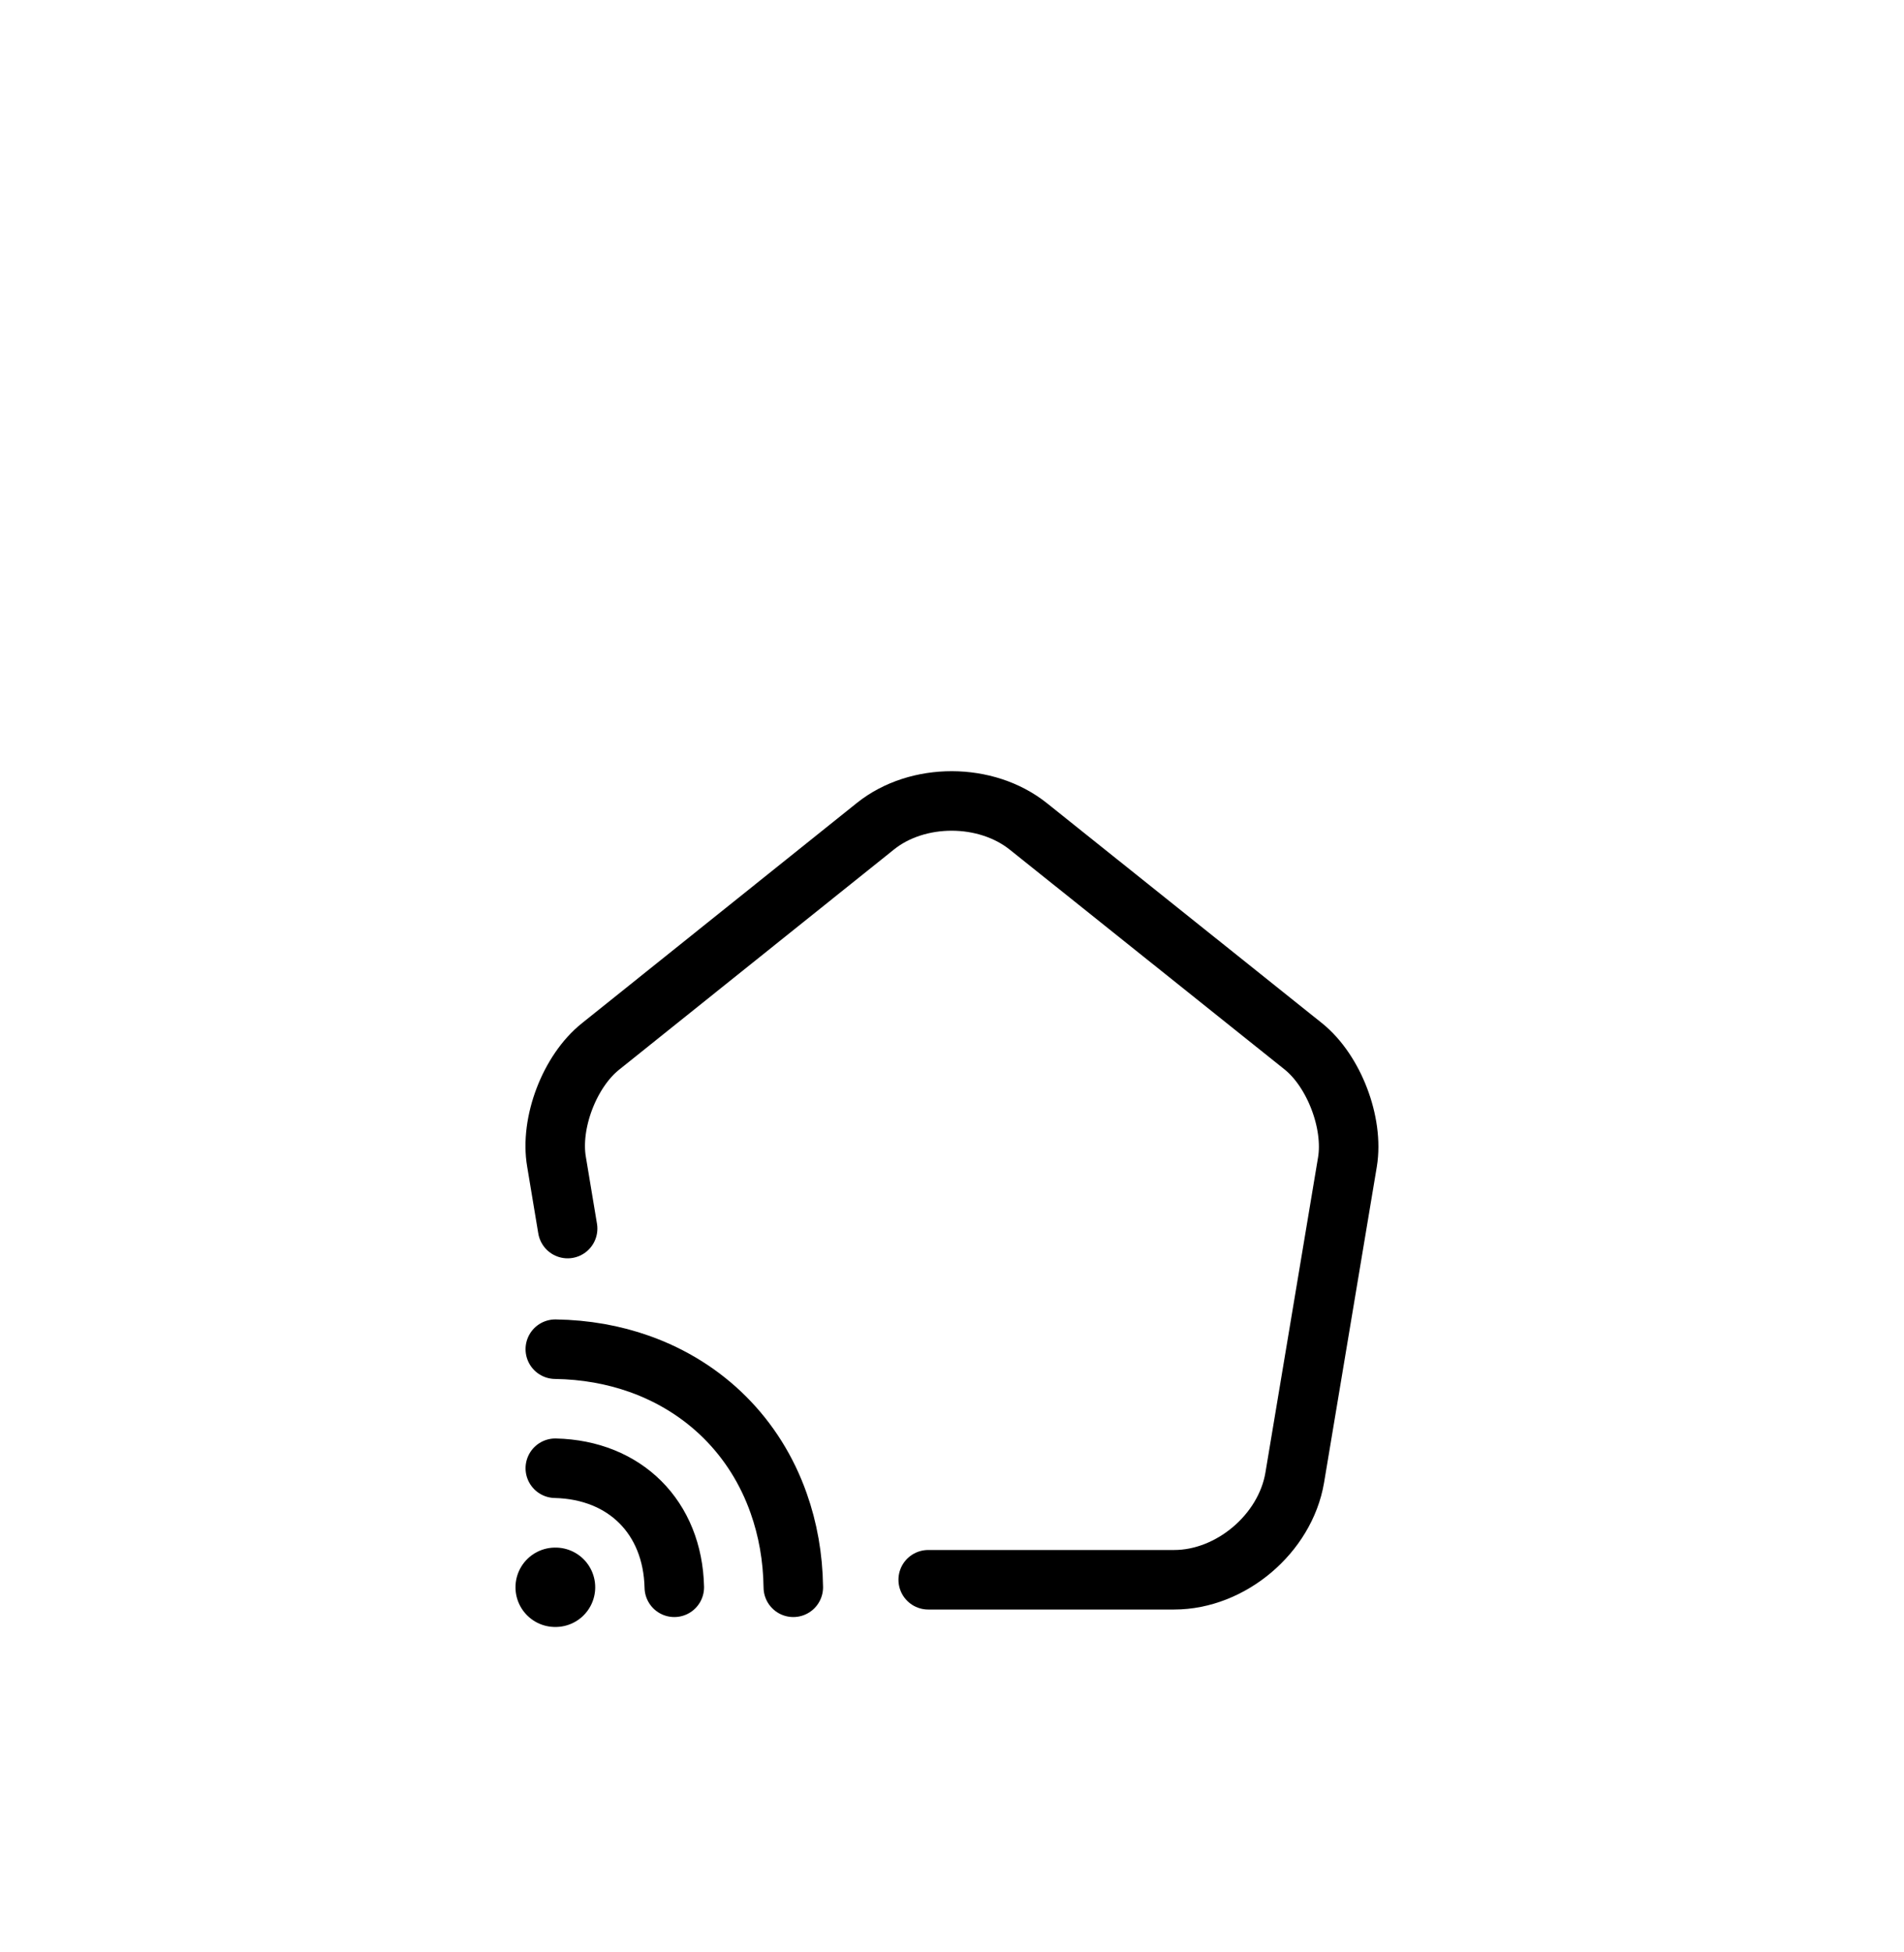 <svg width="40" height="41" viewBox="0 0 40 41" fill="none" xmlns="http://www.w3.org/2000/svg">
<g filter="url(#filter0_i_3965_646)">
<rect y="0.5" width="40" height="40" rx="20" fill="white"/>
<path d="M19.5 29.175H24.667C25.858 29.175 27 28.208 27.2 27.033L28.308 20.4C28.442 19.583 28.025 18.492 27.383 17.975L21.608 13.358C20.717 12.642 19.275 12.642 18.392 13.35L12.617 17.975C11.967 18.492 11.55 19.583 11.692 20.4L11.925 21.8" stroke="black" stroke-width="1.25" stroke-linecap="round" stroke-linejoin="round"/>
<path d="M11.666 26.833C13.133 26.867 14.133 27.867 14.166 29.333" stroke="black" stroke-width="1.25" stroke-linecap="round" stroke-linejoin="round"/>
<path d="M16.666 29.333C16.658 28.7 16.55 28.108 16.358 27.567C15.867 26.175 14.816 25.133 13.433 24.642C12.892 24.45 12.3 24.342 11.666 24.333" stroke="black" stroke-width="1.25" stroke-linecap="round" stroke-linejoin="round"/>
<path d="M11.663 29.333H11.671" stroke="black" stroke-width="1.667" stroke-linecap="round" stroke-linejoin="round"/>
</g>
<defs>
<filter id="filter0_i_3965_646" x="0" y="0.5" width="40" height="44" filterUnits="userSpaceOnUse" color-interpolation-filters="sRGB">
<feFlood flood-opacity="0" result="BackgroundImageFix"/>
<feBlend mode="normal" in="SourceGraphic" in2="BackgroundImageFix" result="shape"/>
<feColorMatrix in="SourceAlpha" type="matrix" values="0 0 0 0 0 0 0 0 0 0 0 0 0 0 0 0 0 0 127 0" result="hardAlpha"/>
<feOffset dy="4"/>
<feGaussianBlur stdDeviation="2"/>
<feComposite in2="hardAlpha" operator="arithmetic" k2="-1" k3="1"/>
<feColorMatrix type="matrix" values="0 0 0 0 0 0 0 0 0 0 0 0 0 0 0 0 0 0 0.25 0"/>
<feBlend mode="normal" in2="shape" result="effect1_innerShadow_3965_646"/>
</filter>
</defs>
</svg>
